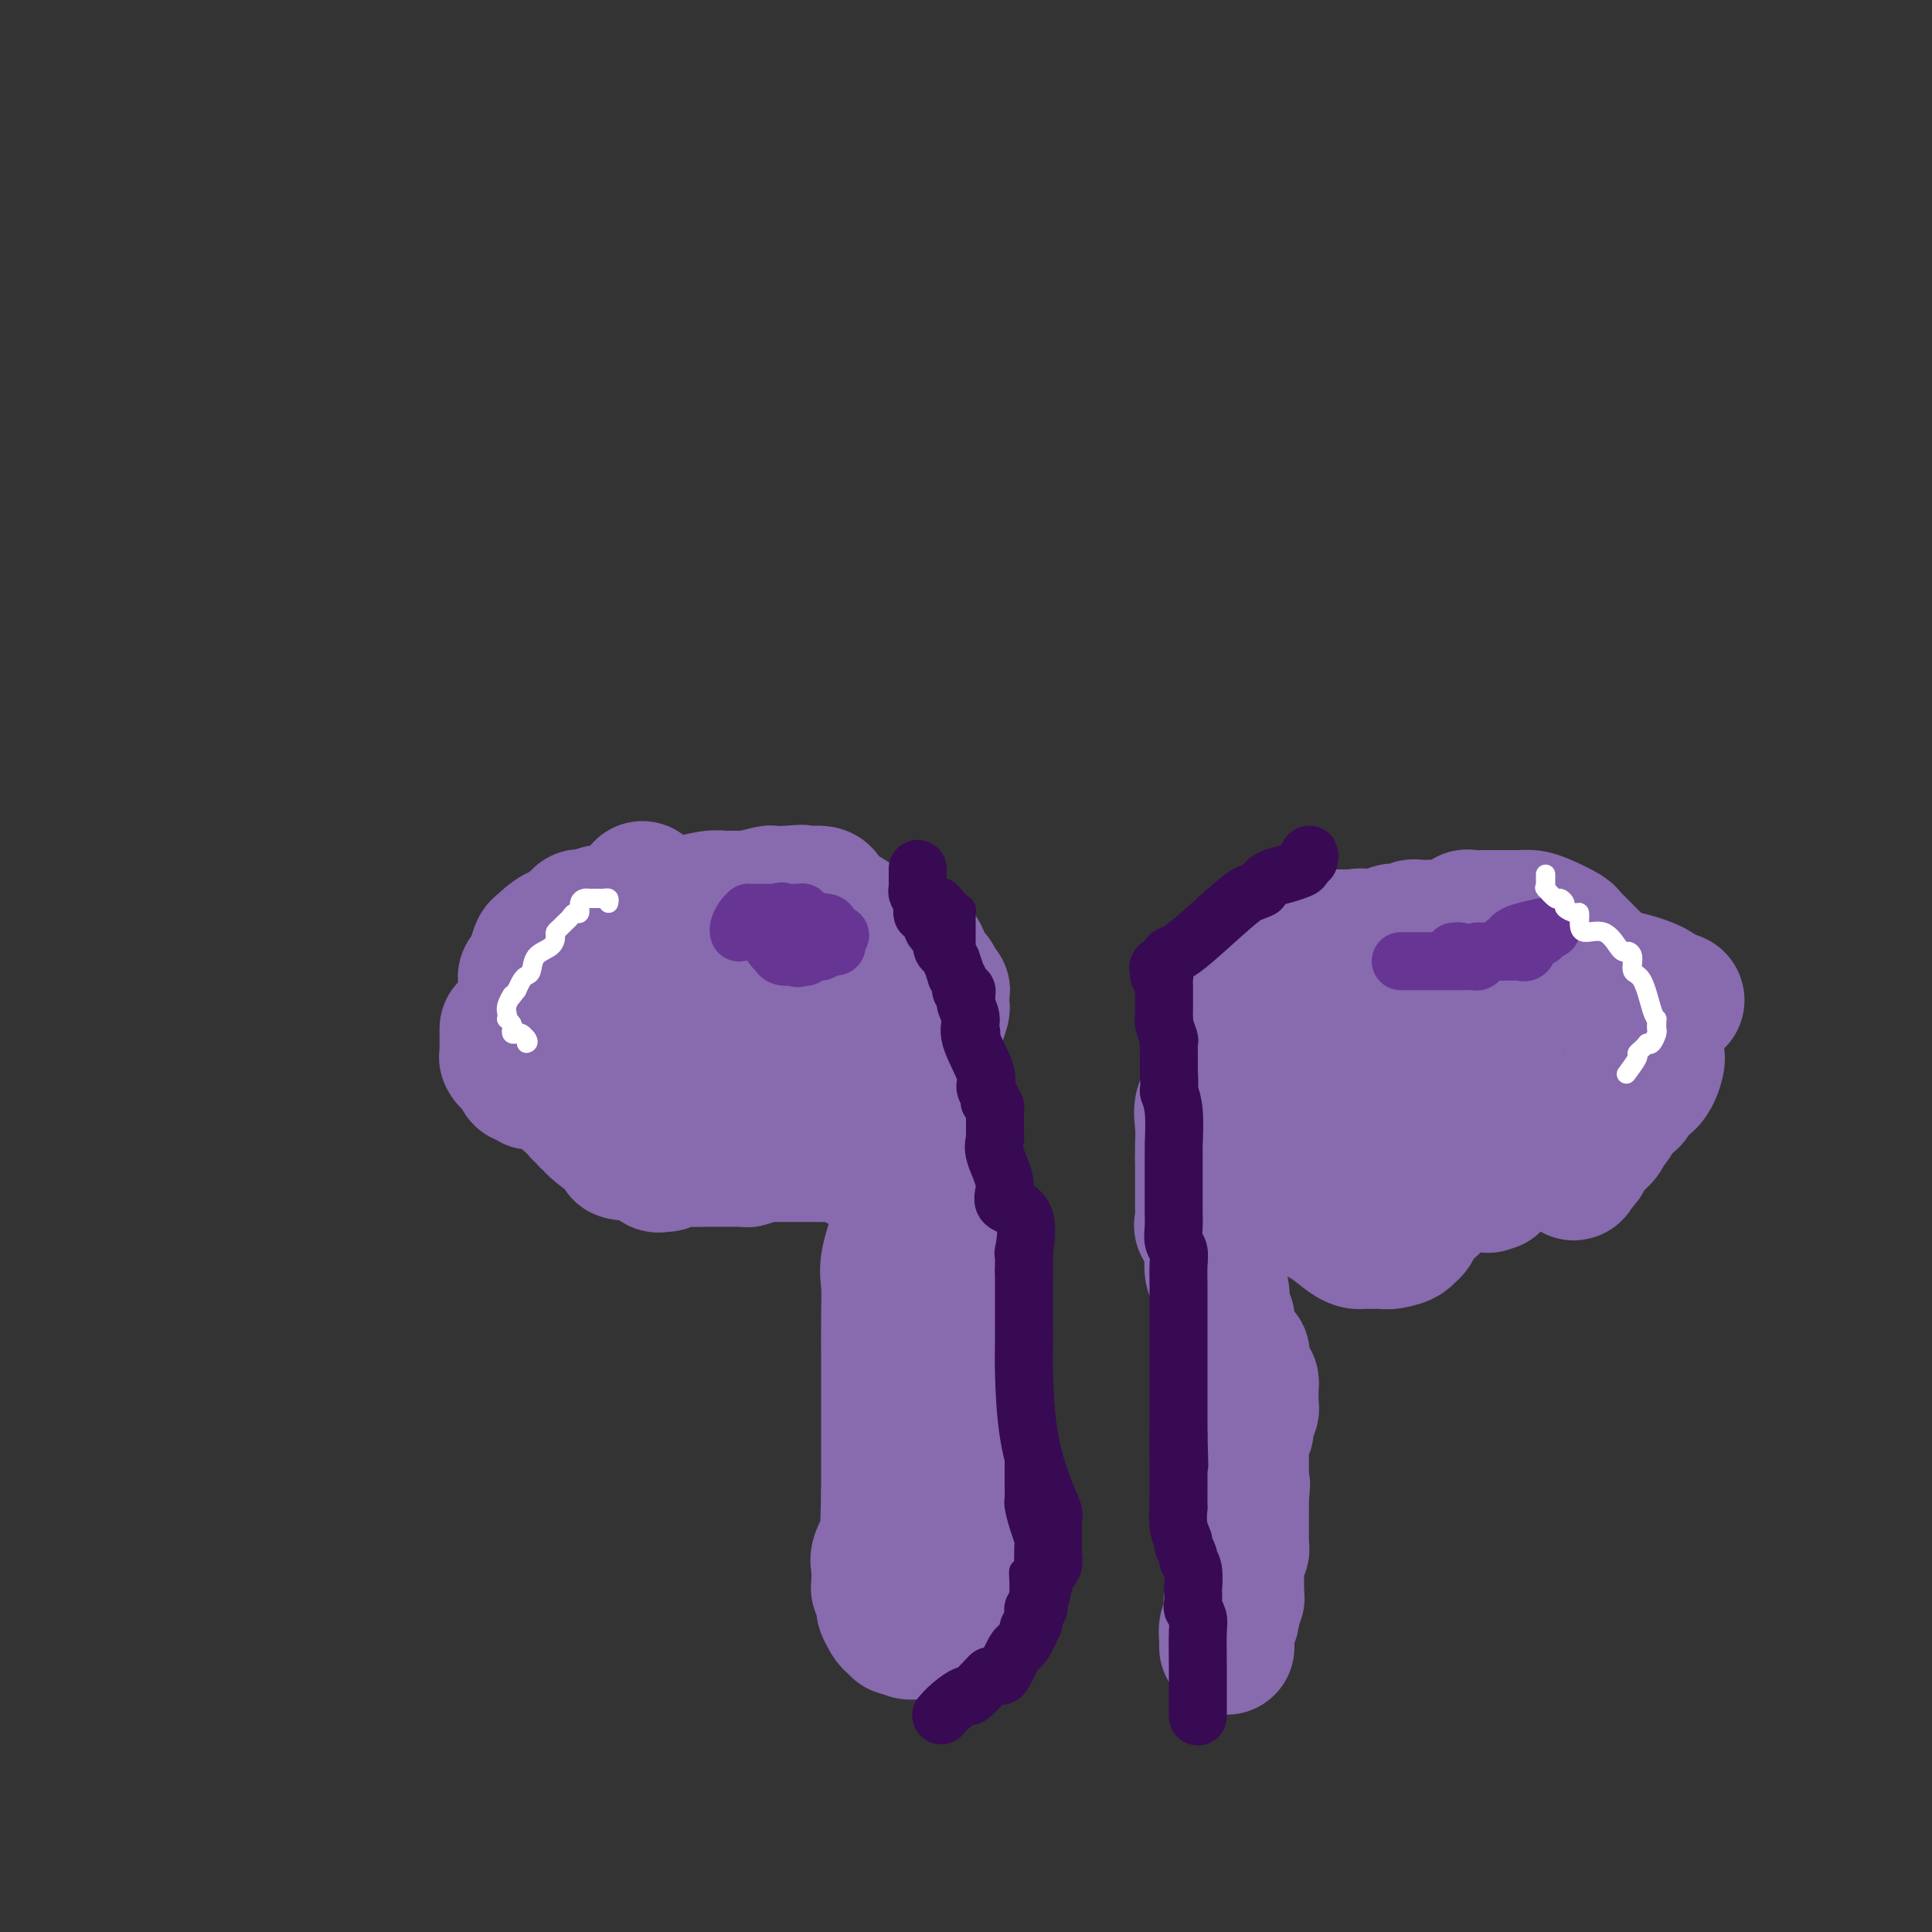 <svg viewBox='0 0 400 400' version='1.1' xmlns='http://www.w3.org/2000/svg' xmlns:xlink='http://www.w3.org/1999/xlink'><rect x="0" y="0" width="400" height="400" fill="#333333" stroke="none"/><g fill='none' stroke='#886AAE' stroke-width='28' stroke-linecap='round' stroke-linejoin='round'><path d='M109,209c-0.000,-0.341 -0.000,-0.682 0,-1c0.000,-0.318 0.001,-0.614 0,-1c-0.001,-0.386 -0.002,-0.863 0,-1c0.002,-0.137 0.008,0.065 0,0c-0.008,-0.065 -0.030,-0.399 0,-1c0.030,-0.601 0.113,-1.471 0,-2c-0.113,-0.529 -0.423,-0.719 0,-1c0.423,-0.281 1.577,-0.653 2,-1c0.423,-0.347 0.114,-0.670 0,-1c-0.114,-0.330 -0.033,-0.666 0,-1c0.033,-0.334 0.016,-0.667 0,-1'/><path d='M111,198c0.515,-2.127 0.801,-1.945 1,-2c0.199,-0.055 0.310,-0.348 1,-1c0.690,-0.652 1.960,-1.663 3,-2c1.040,-0.337 1.851,0.001 2,0c0.149,-0.001 -0.364,-0.340 0,-1c0.364,-0.660 1.603,-1.640 2,-2c0.397,-0.360 -0.049,-0.100 0,0c0.049,0.100 0.593,0.041 1,0c0.407,-0.041 0.676,-0.064 1,0c0.324,0.064 0.703,0.214 1,0c0.297,-0.214 0.513,-0.792 1,-1c0.487,-0.208 1.244,-0.045 2,0c0.756,0.045 1.511,-0.026 2,0c0.489,0.026 0.711,0.150 1,0c0.289,-0.150 0.644,-0.575 1,-1'/><path d='M130,188c1.675,-0.248 0.862,0.131 1,0c0.138,-0.131 1.226,-0.771 2,-1c0.774,-0.229 1.233,-0.047 2,0c0.767,0.047 1.842,-0.040 3,0c1.158,0.040 2.398,0.207 4,0c1.602,-0.207 3.565,-0.788 5,-1c1.435,-0.212 2.342,-0.056 3,0c0.658,0.056 1.066,0.011 1,0c-0.066,-0.011 -0.608,0.011 0,0c0.608,-0.011 2.366,-0.056 3,0c0.634,0.056 0.145,0.211 1,0c0.855,-0.211 3.054,-0.789 4,-1c0.946,-0.211 0.639,-0.057 1,0c0.361,0.057 1.389,0.016 2,0c0.611,-0.016 0.806,-0.008 1,0'/><path d='M163,185c5.278,-0.464 1.973,-0.124 1,0c-0.973,0.124 0.387,0.033 1,0c0.613,-0.033 0.478,-0.007 1,0c0.522,0.007 1.701,-0.006 2,0c0.299,0.006 -0.284,0.030 0,0c0.284,-0.030 1.433,-0.114 2,0c0.567,0.114 0.552,0.426 1,1c0.448,0.574 1.360,1.410 2,2c0.640,0.590 1.009,0.935 1,1c-0.009,0.065 -0.397,-0.150 0,0c0.397,0.150 1.580,0.666 2,1c0.420,0.334 0.077,0.485 1,1c0.923,0.515 3.112,1.395 5,2c1.888,0.605 3.476,0.937 4,1c0.524,0.063 -0.015,-0.142 0,0c0.015,0.142 0.583,0.632 1,1c0.417,0.368 0.684,0.613 1,1c0.316,0.387 0.680,0.915 1,1c0.320,0.085 0.597,-0.273 1,0c0.403,0.273 0.933,1.176 1,2c0.067,0.824 -0.328,1.568 0,2c0.328,0.432 1.379,0.552 2,1c0.621,0.448 0.810,1.224 1,2'/><path d='M194,204c1.464,1.705 1.125,0.966 1,1c-0.125,0.034 -0.036,0.840 0,1c0.036,0.160 0.020,-0.327 0,0c-0.020,0.327 -0.042,1.469 0,2c0.042,0.531 0.148,0.451 0,1c-0.148,0.549 -0.550,1.727 -1,3c-0.450,1.273 -0.946,2.642 -1,3c-0.054,0.358 0.336,-0.296 0,0c-0.336,0.296 -1.398,1.541 -2,2c-0.602,0.459 -0.743,0.131 -1,0c-0.257,-0.131 -0.628,-0.066 -1,0'/><path d='M189,217c-1.005,0.309 -1.517,0.083 -2,0c-0.483,-0.083 -0.937,-0.022 -1,0c-0.063,0.022 0.264,0.006 0,0c-0.264,-0.006 -1.121,-0.002 -2,0c-0.879,0.002 -1.780,0.000 -2,0c-0.220,-0.000 0.241,0.000 0,0c-0.241,-0.000 -1.185,-0.002 -2,0c-0.815,0.002 -1.502,0.007 -2,0c-0.498,-0.007 -0.808,-0.027 -1,0c-0.192,0.027 -0.267,0.100 -1,0c-0.733,-0.100 -2.124,-0.374 -3,0c-0.876,0.374 -1.239,1.396 -2,2c-0.761,0.604 -1.921,0.792 -3,1c-1.079,0.208 -2.075,0.437 -3,1c-0.925,0.563 -1.777,1.460 -3,2c-1.223,0.540 -2.818,0.723 -4,1c-1.182,0.277 -1.952,0.649 -3,1c-1.048,0.351 -2.375,0.683 -3,1c-0.625,0.317 -0.549,0.621 -1,1c-0.451,0.379 -1.429,0.833 -2,1c-0.571,0.167 -0.735,0.048 -1,0c-0.265,-0.048 -0.633,-0.024 -1,0'/><path d='M147,228c-4.385,1.678 -2.349,0.373 -2,0c0.349,-0.373 -0.990,0.187 -3,0c-2.010,-0.187 -4.693,-1.120 -7,-2c-2.307,-0.880 -4.240,-1.706 -6,-3c-1.760,-1.294 -3.347,-3.055 -5,-4c-1.653,-0.945 -3.371,-1.076 -4,-1c-0.629,0.076 -0.169,0.357 0,0c0.169,-0.357 0.045,-1.353 0,-2c-0.045,-0.647 -0.012,-0.947 0,-1c0.012,-0.053 0.003,0.140 0,0c-0.003,-0.140 -0.001,-0.615 0,-1c0.001,-0.385 0.000,-0.681 0,-1c-0.000,-0.319 -0.000,-0.663 0,-1c0.000,-0.337 0.000,-0.669 0,-1'/><path d='M120,211c0.225,-1.318 0.788,-1.114 1,-1c0.212,0.114 0.073,0.136 1,0c0.927,-0.136 2.919,-0.430 4,-1c1.081,-0.570 1.251,-1.414 2,-2c0.749,-0.586 2.079,-0.912 3,-1c0.921,-0.088 1.434,0.064 2,0c0.566,-0.064 1.184,-0.342 2,-1c0.816,-0.658 1.830,-1.696 2,-2c0.170,-0.304 -0.504,0.126 0,0c0.504,-0.126 2.186,-0.807 3,-1c0.814,-0.193 0.761,0.103 1,0c0.239,-0.103 0.771,-0.606 1,-1c0.229,-0.394 0.155,-0.680 1,-1c0.845,-0.320 2.608,-0.674 4,-1c1.392,-0.326 2.414,-0.623 3,-1c0.586,-0.377 0.735,-0.833 1,-1c0.265,-0.167 0.647,-0.045 1,0c0.353,0.045 0.676,0.012 1,0c0.324,-0.012 0.650,-0.003 1,0c0.350,0.003 0.724,0.001 1,0c0.276,-0.001 0.454,-0.000 1,0c0.546,0.000 1.461,-0.000 2,0c0.539,0.000 0.702,0.002 1,0c0.298,-0.002 0.732,-0.006 1,0c0.268,0.006 0.371,0.022 1,0c0.629,-0.022 1.785,-0.083 3,0c1.215,0.083 2.490,0.309 4,1c1.510,0.691 3.255,1.845 5,3'/><path d='M173,201c3.196,0.801 1.185,0.803 1,1c-0.185,0.197 1.456,0.589 2,1c0.544,0.411 -0.007,0.840 0,1c0.007,0.160 0.573,0.051 1,0c0.427,-0.051 0.716,-0.043 1,0c0.284,0.043 0.564,0.119 1,0c0.436,-0.119 1.029,-0.435 2,0c0.971,0.435 2.319,1.622 3,2c0.681,0.378 0.694,-0.053 1,0c0.306,0.053 0.905,0.592 1,1c0.095,0.408 -0.315,0.687 0,1c0.315,0.313 1.354,0.661 2,1c0.646,0.339 0.899,0.668 1,1c0.101,0.332 0.051,0.666 0,1'/><path d='M189,211c2.410,1.795 0.436,1.283 0,1c-0.436,-0.283 0.668,-0.335 1,0c0.332,0.335 -0.107,1.058 0,2c0.107,0.942 0.761,2.101 1,3c0.239,0.899 0.064,1.536 0,2c-0.064,0.464 -0.016,0.755 0,1c0.016,0.245 0.001,0.443 0,1c-0.001,0.557 0.011,1.474 0,2c-0.011,0.526 -0.044,0.662 0,1c0.044,0.338 0.165,0.880 0,1c-0.165,0.120 -0.618,-0.180 -1,0c-0.382,0.180 -0.695,0.841 -1,2c-0.305,1.159 -0.604,2.818 -1,4c-0.396,1.182 -0.891,1.889 -1,2c-0.109,0.111 0.167,-0.374 0,0c-0.167,0.374 -0.777,1.605 -1,2c-0.223,0.395 -0.060,-0.048 0,0c0.060,0.048 0.017,0.585 0,1c-0.017,0.415 -0.009,0.707 0,1'/><path d='M186,237c-0.773,2.285 -0.207,0.996 0,1c0.207,0.004 0.055,1.300 0,2c-0.055,0.700 -0.015,0.805 0,1c0.015,0.195 0.003,0.479 0,1c-0.003,0.521 0.001,1.280 0,2c-0.001,0.720 -0.008,1.403 0,2c0.008,0.597 0.030,1.109 0,2c-0.030,0.891 -0.113,2.163 0,3c0.113,0.837 0.423,1.240 0,3c-0.423,1.760 -1.577,4.877 -2,7c-0.423,2.123 -0.113,3.252 0,5c0.113,1.748 0.030,4.115 0,7c-0.030,2.885 -0.008,6.290 0,8c0.008,1.710 0.002,1.727 0,2c-0.002,0.273 -0.001,0.803 0,2c0.001,1.197 0.000,3.061 0,4c-0.000,0.939 -0.000,0.952 0,1c0.000,0.048 0.000,0.131 0,1c-0.000,0.869 -0.000,2.522 0,3c0.000,0.478 0.000,-0.221 0,0c-0.000,0.221 -0.000,1.361 0,2c0.000,0.639 0.000,0.776 0,1c-0.000,0.224 -0.000,0.535 0,1c0.000,0.465 0.000,1.083 0,2c-0.000,0.917 -0.000,2.132 0,3c0.000,0.868 0.000,1.387 0,2c-0.000,0.613 -0.000,1.318 0,2c0.000,0.682 0.000,1.341 0,2'/><path d='M184,309c-0.312,12.012 -0.091,6.041 0,4c0.091,-2.041 0.053,-0.152 0,1c-0.053,1.152 -0.119,1.565 0,2c0.119,0.435 0.424,0.890 0,2c-0.424,1.110 -1.578,2.875 -2,4c-0.422,1.125 -0.113,1.610 0,2c0.113,0.390 0.031,0.683 0,1c-0.031,0.317 -0.009,0.656 0,1c0.009,0.344 0.006,0.691 0,1c-0.006,0.309 -0.017,0.578 0,1c0.017,0.422 0.060,0.995 0,1c-0.060,0.005 -0.224,-0.559 0,0c0.224,0.559 0.834,2.240 1,3c0.166,0.760 -0.113,0.600 0,1c0.113,0.400 0.618,1.361 1,2c0.382,0.639 0.641,0.956 1,1c0.359,0.044 0.818,-0.184 1,0c0.182,0.184 0.087,0.780 0,1c-0.087,0.220 -0.168,0.063 0,0c0.168,-0.063 0.584,-0.031 1,0'/><path d='M187,337c1.401,1.520 2.404,0.819 3,0c0.596,-0.819 0.787,-1.756 1,-2c0.213,-0.244 0.449,0.204 1,-1c0.551,-1.204 1.418,-4.060 2,-5c0.582,-0.940 0.878,0.036 1,0c0.122,-0.036 0.071,-1.084 0,-2c-0.071,-0.916 -0.163,-1.698 0,-2c0.163,-0.302 0.579,-0.122 1,0c0.421,0.122 0.845,0.188 1,0c0.155,-0.188 0.042,-0.629 0,-1c-0.042,-0.371 -0.011,-0.672 0,-1c0.011,-0.328 0.004,-0.682 0,-1c-0.004,-0.318 -0.005,-0.600 0,-1c0.005,-0.400 0.016,-0.919 0,-1c-0.016,-0.081 -0.061,0.277 0,0c0.061,-0.277 0.227,-1.187 0,-2c-0.227,-0.813 -0.845,-1.528 -1,-2c-0.155,-0.472 0.155,-0.700 0,-1c-0.155,-0.300 -0.774,-0.671 -1,-1c-0.226,-0.329 -0.061,-0.617 0,-1c0.061,-0.383 0.016,-0.862 0,-1c-0.016,-0.138 -0.004,0.065 0,0c0.004,-0.065 0.001,-0.399 0,-1c-0.001,-0.601 -0.000,-1.470 0,-2c0.000,-0.530 0.000,-0.719 0,-1c-0.000,-0.281 -0.000,-0.652 0,-1c0.000,-0.348 0.000,-0.674 0,-1'/><path d='M195,306c-0.309,-2.744 -0.083,-1.102 0,-1c0.083,0.102 0.022,-1.334 0,-2c-0.022,-0.666 -0.006,-0.562 0,-1c0.006,-0.438 0.002,-1.418 0,-2c-0.002,-0.582 -0.000,-0.767 0,-1c0.000,-0.233 0.000,-0.514 0,-1c-0.000,-0.486 -0.000,-1.178 0,-2c0.000,-0.822 0.000,-1.775 0,-2c-0.000,-0.225 -0.000,0.276 0,0c0.000,-0.276 0.000,-1.330 0,-2c-0.000,-0.670 -0.000,-0.957 0,-1c0.000,-0.043 0.000,0.158 0,-1c-0.000,-1.158 -0.001,-3.676 0,-5c0.001,-1.324 0.002,-1.454 0,-2c-0.002,-0.546 -0.008,-1.506 0,-2c0.008,-0.494 0.030,-0.521 0,-1c-0.030,-0.479 -0.113,-1.409 0,-2c0.113,-0.591 0.423,-0.841 0,-1c-0.423,-0.159 -1.577,-0.227 -2,-1c-0.423,-0.773 -0.114,-2.252 0,-3c0.114,-0.748 0.034,-0.764 0,-1c-0.034,-0.236 -0.023,-0.692 0,-1c0.023,-0.308 0.059,-0.469 0,-1c-0.059,-0.531 -0.212,-1.431 0,-2c0.212,-0.569 0.789,-0.807 1,-1c0.211,-0.193 0.057,-0.340 0,-1c-0.057,-0.660 -0.015,-1.831 0,-3c0.015,-1.169 0.004,-2.334 0,-3c-0.004,-0.666 -0.002,-0.833 0,-1'/><path d='M194,259c-0.155,-8.089 -0.041,-4.811 0,-4c0.041,0.811 0.011,-0.843 0,-2c-0.011,-1.157 -0.003,-1.815 0,-3c0.003,-1.185 0.001,-2.896 0,-4c-0.001,-1.104 0.000,-1.602 0,-2c-0.000,-0.398 -0.002,-0.695 0,-1c0.002,-0.305 0.008,-0.618 0,-1c-0.008,-0.382 -0.029,-0.835 0,-1c0.029,-0.165 0.107,-0.044 0,0c-0.107,0.044 -0.401,0.012 -1,0c-0.599,-0.012 -1.505,-0.003 -2,0c-0.495,0.003 -0.581,0.001 -1,0c-0.419,-0.001 -1.173,-0.000 -2,0c-0.827,0.000 -1.727,0.000 -2,0c-0.273,-0.000 0.082,-0.000 0,0c-0.082,0.000 -0.599,0.000 -1,0c-0.401,-0.000 -0.685,-0.000 -1,0c-0.315,0.000 -0.662,0.000 -1,0c-0.338,-0.000 -0.668,-0.000 -1,0c-0.332,0.000 -0.666,0.000 -1,0'/><path d='M181,241c-2.191,-0.306 -1.168,-0.072 -1,0c0.168,0.072 -0.520,-0.019 -1,0c-0.480,0.019 -0.754,0.149 -1,0c-0.246,-0.149 -0.465,-0.576 -1,-1c-0.535,-0.424 -1.387,-0.846 -2,-1c-0.613,-0.154 -0.989,-0.041 -2,0c-1.011,0.041 -2.659,0.011 -4,0c-1.341,-0.011 -2.376,-0.003 -3,0c-0.624,0.003 -0.838,-0.000 -2,0c-1.162,0.000 -3.271,0.004 -4,0c-0.729,-0.004 -0.078,-0.015 0,0c0.078,0.015 -0.416,0.057 -1,0c-0.584,-0.057 -1.256,-0.211 -2,0c-0.744,0.211 -1.559,0.789 -2,1c-0.441,0.211 -0.508,0.057 -1,0c-0.492,-0.057 -1.410,-0.015 -2,0c-0.590,0.015 -0.851,0.004 -1,0c-0.149,-0.004 -0.185,-0.002 -1,0c-0.815,0.002 -2.407,0.005 -3,0c-0.593,-0.005 -0.186,-0.016 -1,0c-0.814,0.016 -2.848,0.059 -4,0c-1.152,-0.059 -1.422,-0.219 -2,0c-0.578,0.219 -1.464,0.819 -2,1c-0.536,0.181 -0.721,-0.056 -1,0c-0.279,0.056 -0.652,0.407 -1,0c-0.348,-0.407 -0.671,-1.571 -1,-2c-0.329,-0.429 -0.666,-0.123 -1,0c-0.334,0.123 -0.667,0.061 -1,0'/><path d='M133,239c-7.778,-0.478 -3.223,-0.674 -2,-1c1.223,-0.326 -0.888,-0.781 -2,-1c-1.112,-0.219 -1.226,-0.201 -1,0c0.226,0.201 0.794,0.586 0,0c-0.794,-0.586 -2.948,-2.142 -4,-3c-1.052,-0.858 -1.003,-1.017 -1,-1c0.003,0.017 -0.042,0.212 0,0c0.042,-0.212 0.170,-0.830 0,-1c-0.170,-0.170 -0.637,0.108 -1,0c-0.363,-0.108 -0.621,-0.601 -1,-1c-0.379,-0.399 -0.879,-0.702 -1,-1c-0.121,-0.298 0.136,-0.590 0,-1c-0.136,-0.410 -0.667,-0.937 -1,-1c-0.333,-0.063 -0.470,0.337 -1,0c-0.530,-0.337 -1.455,-1.411 -2,-2c-0.545,-0.589 -0.710,-0.693 -1,-1c-0.290,-0.307 -0.704,-0.818 -1,-1c-0.296,-0.182 -0.474,-0.035 -1,0c-0.526,0.035 -1.398,-0.042 -2,0c-0.602,0.042 -0.932,0.205 -1,0c-0.068,-0.205 0.125,-0.776 0,-1c-0.125,-0.224 -0.570,-0.101 -1,0c-0.430,0.101 -0.847,0.181 -1,0c-0.153,-0.181 -0.044,-0.623 0,-1c0.044,-0.377 0.022,-0.688 0,-1'/><path d='M108,221c-4.316,-2.951 -2.607,-1.329 -2,-1c0.607,0.329 0.110,-0.637 0,-1c-0.110,-0.363 0.167,-0.125 0,0c-0.167,0.125 -0.777,0.136 -1,0c-0.223,-0.136 -0.060,-0.418 0,-1c0.060,-0.582 0.016,-1.462 0,-2c-0.016,-0.538 -0.004,-0.732 0,-1c0.004,-0.268 0.001,-0.611 0,-1c-0.001,-0.389 -0.000,-0.826 0,-1c0.000,-0.174 0.000,-0.087 0,0'/><path d='M133,184c0.000,0.095 0.000,0.190 0,1c0.000,0.810 0.000,2.333 0,5c0.000,2.667 0.000,6.476 0,8c0.000,1.524 0.000,0.762 0,0'/></g>
<g fill='none' stroke='#673594' stroke-width='12' stroke-linecap='round' stroke-linejoin='round'><path d='M153,193c0.022,0.061 0.044,0.121 0,0c-0.044,-0.121 -0.152,-0.425 0,-1c0.152,-0.575 0.566,-1.422 1,-2c0.434,-0.578 0.890,-0.887 1,-1c0.110,-0.113 -0.125,-0.030 0,0c0.125,0.030 0.611,0.008 1,0c0.389,-0.008 0.682,-0.002 1,0c0.318,0.002 0.663,0.001 1,0c0.337,-0.001 0.668,-0.000 1,0c0.332,0.000 0.666,0.000 1,0c0.334,-0.000 0.667,-0.000 1,0'/><path d='M161,189c1.355,-0.619 0.741,-0.167 1,0c0.259,0.167 1.389,0.049 2,0c0.611,-0.049 0.702,-0.028 1,0c0.298,0.028 0.802,0.064 1,0c0.198,-0.064 0.089,-0.227 0,0c-0.089,0.227 -0.157,0.845 0,1c0.157,0.155 0.538,-0.152 1,0c0.462,0.152 1.003,0.762 1,1c-0.003,0.238 -0.551,0.102 0,0c0.551,-0.102 2.199,-0.172 3,0c0.801,0.172 0.754,0.585 1,1c0.246,0.415 0.785,0.833 1,1c0.215,0.167 0.108,0.084 0,0'/><path d='M173,193c1.865,0.802 0.526,0.807 0,1c-0.526,0.193 -0.239,0.572 0,1c0.239,0.428 0.429,0.903 0,1c-0.429,0.097 -1.477,-0.184 -2,0c-0.523,0.184 -0.522,0.833 -1,1c-0.478,0.167 -1.436,-0.147 -2,0c-0.564,0.147 -0.732,0.756 -1,1c-0.268,0.244 -0.634,0.122 -1,0'/><path d='M166,198c-1.241,0.772 -0.844,0.203 -1,0c-0.156,-0.203 -0.864,-0.039 -1,0c-0.136,0.039 0.300,-0.045 0,0c-0.300,0.045 -1.334,0.221 -2,0c-0.666,-0.221 -0.962,-0.837 -1,-1c-0.038,-0.163 0.182,0.128 0,0c-0.182,-0.128 -0.767,-0.675 -1,-1c-0.233,-0.325 -0.114,-0.427 0,-1c0.114,-0.573 0.223,-1.616 0,-2c-0.223,-0.384 -0.778,-0.110 -1,0c-0.222,0.110 -0.111,0.055 0,0'/></g>
<g fill='none' stroke='#886AAE' stroke-width='28' stroke-linecap='round' stroke-linejoin='round'><path d='M254,341c-0.008,-0.356 -0.016,-0.711 0,-1c0.016,-0.289 0.057,-0.511 0,-1c-0.057,-0.489 -0.211,-1.244 0,-2c0.211,-0.756 0.788,-1.513 1,-2c0.212,-0.487 0.061,-0.704 0,-1c-0.061,-0.296 -0.030,-0.670 0,-1c0.030,-0.330 0.061,-0.614 0,-1c-0.061,-0.386 -0.212,-0.873 0,-1c0.212,-0.127 0.789,0.108 1,0c0.211,-0.108 0.057,-0.557 0,-1c-0.057,-0.443 -0.015,-0.878 0,-1c0.015,-0.122 0.004,0.069 0,0c-0.004,-0.069 -0.001,-0.400 0,-1c0.001,-0.600 -0.001,-1.470 0,-2c0.001,-0.530 0.004,-0.719 0,-1c-0.004,-0.281 -0.015,-0.653 0,-1c0.015,-0.347 0.057,-0.671 0,-1c-0.057,-0.329 -0.211,-0.665 0,-1c0.211,-0.335 0.789,-0.669 1,-1c0.211,-0.331 0.057,-0.659 0,-1c-0.057,-0.341 -0.015,-0.694 0,-1c0.015,-0.306 0.004,-0.564 0,-1c-0.004,-0.436 -0.001,-1.051 0,-2c0.001,-0.949 0.000,-2.234 0,-3c-0.000,-0.766 -0.000,-1.014 0,-1c0.000,0.014 0.000,0.290 0,0c-0.000,-0.290 -0.000,-1.145 0,-2'/><path d='M257,310c0.464,-4.893 0.124,-1.625 0,-1c-0.124,0.625 -0.033,-1.394 0,-2c0.033,-0.606 0.009,0.202 0,0c-0.009,-0.202 -0.002,-1.415 0,-2c0.002,-0.585 0.001,-0.543 0,-1c-0.001,-0.457 0.000,-1.414 0,-2c-0.000,-0.586 -0.001,-0.801 0,-1c0.001,-0.199 0.004,-0.381 0,-1c-0.004,-0.619 -0.016,-1.674 0,-2c0.016,-0.326 0.061,0.078 0,0c-0.061,-0.078 -0.226,-0.637 0,-1c0.226,-0.363 0.845,-0.531 1,-1c0.155,-0.469 -0.155,-1.239 0,-2c0.155,-0.761 0.774,-1.513 1,-2c0.226,-0.487 0.060,-0.708 0,-1c-0.060,-0.292 -0.015,-0.656 0,-1c0.015,-0.344 0.001,-0.669 0,-1c-0.001,-0.331 0.011,-0.669 0,-1c-0.011,-0.331 -0.044,-0.656 0,-1c0.044,-0.344 0.166,-0.708 0,-1c-0.166,-0.292 -0.619,-0.512 -1,-1c-0.381,-0.488 -0.691,-1.244 -1,-2'/><path d='M257,283c0.105,-4.400 0.368,-1.900 0,-2c-0.368,-0.100 -1.365,-2.800 -2,-4c-0.635,-1.200 -0.906,-0.900 -1,-1c-0.094,-0.100 -0.011,-0.599 0,-1c0.011,-0.401 -0.050,-0.702 0,-1c0.050,-0.298 0.210,-0.591 0,-1c-0.210,-0.409 -0.791,-0.934 -1,-1c-0.209,-0.066 -0.046,0.326 0,0c0.046,-0.326 -0.026,-1.371 0,-2c0.026,-0.629 0.151,-0.844 0,-2c-0.151,-1.156 -0.577,-3.254 -1,-4c-0.423,-0.746 -0.843,-0.139 -1,-1c-0.157,-0.861 -0.050,-3.191 0,-4c0.050,-0.809 0.041,-0.099 0,0c-0.041,0.099 -0.116,-0.414 0,-1c0.116,-0.586 0.423,-1.245 0,-2c-0.423,-0.755 -1.578,-1.607 -2,-2c-0.422,-0.393 -0.113,-0.328 0,-1c0.113,-0.672 0.030,-2.081 0,-3c-0.030,-0.919 -0.008,-1.349 0,-2c0.008,-0.651 0.002,-1.522 0,-2c-0.002,-0.478 -0.001,-0.561 0,-1c0.001,-0.439 0.000,-1.234 0,-2c-0.000,-0.766 -0.000,-1.505 0,-2c0.000,-0.495 0.000,-0.748 0,-1'/><path d='M249,240c-0.009,-2.658 -0.030,-2.302 0,-3c0.030,-0.698 0.111,-2.449 0,-4c-0.111,-1.551 -0.415,-2.901 0,-4c0.415,-1.099 1.547,-1.947 2,-3c0.453,-1.053 0.225,-2.310 0,-3c-0.225,-0.690 -0.448,-0.812 0,-2c0.448,-1.188 1.567,-3.441 2,-5c0.433,-1.559 0.179,-2.423 0,-3c-0.179,-0.577 -0.284,-0.865 0,-2c0.284,-1.135 0.957,-3.115 1,-4c0.043,-0.885 -0.545,-0.675 0,-1c0.545,-0.325 2.221,-1.186 3,-2c0.779,-0.814 0.660,-1.581 1,-2c0.340,-0.419 1.137,-0.490 2,-1c0.863,-0.510 1.790,-1.460 2,-2c0.210,-0.540 -0.298,-0.669 0,-1c0.298,-0.331 1.403,-0.862 2,-1c0.597,-0.138 0.686,0.118 1,0c0.314,-0.118 0.854,-0.609 1,-1c0.146,-0.391 -0.101,-0.683 0,-1c0.101,-0.317 0.551,-0.658 1,-1'/><path d='M267,194c2.085,-2.011 0.797,-0.539 1,0c0.203,0.539 1.896,0.144 3,0c1.104,-0.144 1.618,-0.039 2,0c0.382,0.039 0.631,0.010 1,0c0.369,-0.010 0.858,-0.003 1,0c0.142,0.003 -0.064,0.001 0,0c0.064,-0.001 0.398,0.000 1,0c0.602,-0.000 1.471,-0.002 2,0c0.529,0.002 0.719,0.008 1,0c0.281,-0.008 0.654,-0.030 1,0c0.346,0.030 0.666,0.113 1,0c0.334,-0.113 0.681,-0.423 1,0c0.319,0.423 0.610,1.578 1,2c0.390,0.422 0.878,0.112 1,0c0.122,-0.112 -0.121,-0.026 0,0c0.121,0.026 0.606,-0.007 1,0c0.394,0.007 0.698,0.054 1,0c0.302,-0.054 0.602,-0.211 1,0c0.398,0.211 0.894,0.789 1,1c0.106,0.211 -0.178,0.057 0,0c0.178,-0.057 0.817,-0.015 1,0c0.183,0.015 -0.091,0.004 0,0c0.091,-0.004 0.545,-0.002 1,0'/><path d='M290,197c3.670,0.631 1.347,0.709 1,1c-0.347,0.291 1.284,0.796 2,1c0.716,0.204 0.517,0.107 1,0c0.483,-0.107 1.648,-0.225 2,0c0.352,0.225 -0.109,0.792 0,1c0.109,0.208 0.789,0.056 1,0c0.211,-0.056 -0.045,-0.015 0,0c0.045,0.015 0.392,0.004 1,0c0.608,-0.004 1.478,-0.002 2,0c0.522,0.002 0.697,0.003 1,0c0.303,-0.003 0.733,-0.009 1,0c0.267,0.009 0.370,0.034 1,0c0.630,-0.034 1.788,-0.125 6,0c4.212,0.125 11.480,0.466 17,1c5.520,0.534 9.294,1.259 12,2c2.706,0.741 4.345,1.497 5,2c0.655,0.503 0.328,0.751 0,1'/><path d='M343,206c8.199,1.603 2.197,1.111 0,1c-2.197,-0.111 -0.589,0.160 0,1c0.589,0.840 0.158,2.250 0,3c-0.158,0.750 -0.042,0.839 0,1c0.042,0.161 0.011,0.393 0,1c-0.011,0.607 -0.002,1.588 0,2c0.002,0.412 -0.004,0.254 0,1c0.004,0.746 0.018,2.394 0,3c-0.018,0.606 -0.067,0.169 0,0c0.067,-0.169 0.249,-0.069 0,1c-0.249,1.069 -0.930,3.107 -2,4c-1.070,0.893 -2.528,0.640 -3,1c-0.472,0.360 0.041,1.335 0,2c-0.041,0.665 -0.638,1.022 -1,1c-0.362,-0.022 -0.490,-0.423 -1,0c-0.510,0.423 -1.404,1.672 -2,2c-0.596,0.328 -0.895,-0.263 -1,0c-0.105,0.263 -0.017,1.381 -1,2c-0.983,0.619 -3.036,0.739 -4,1c-0.964,0.261 -0.839,0.662 -1,1c-0.161,0.338 -0.609,0.611 -1,1c-0.391,0.389 -0.725,0.893 -1,1c-0.275,0.107 -0.493,-0.183 -1,0c-0.507,0.183 -1.304,0.839 -2,1c-0.696,0.161 -1.290,-0.173 -2,0c-0.710,0.173 -1.537,0.854 -2,1c-0.463,0.146 -0.561,-0.244 -1,0c-0.439,0.244 -1.220,1.122 -2,2'/><path d='M315,240c-4.379,2.477 -2.326,0.668 -2,0c0.326,-0.668 -1.074,-0.195 -2,0c-0.926,0.195 -1.378,0.111 -2,0c-0.622,-0.111 -1.413,-0.250 -2,0c-0.587,0.250 -0.970,0.890 -2,1c-1.030,0.110 -2.706,-0.310 -5,0c-2.294,0.310 -5.205,1.351 -8,2c-2.795,0.649 -5.475,0.906 -9,1c-3.525,0.094 -7.896,0.025 -11,0c-3.104,-0.025 -4.940,-0.006 -6,0c-1.060,0.006 -1.342,-0.001 -2,0c-0.658,0.001 -1.690,0.011 -2,0c-0.310,-0.011 0.102,-0.044 0,0c-0.102,0.044 -0.720,0.166 -1,0c-0.280,-0.166 -0.223,-0.619 0,-1c0.223,-0.381 0.611,-0.691 1,-1'/><path d='M262,242c-3.157,-0.210 -0.549,0.266 1,1c1.549,0.734 2.040,1.728 3,3c0.960,1.272 2.388,2.824 4,4c1.612,1.176 3.407,1.975 5,3c1.593,1.025 2.986,2.275 4,3c1.014,0.725 1.651,0.926 2,1c0.349,0.074 0.409,0.020 1,0c0.591,-0.020 1.711,-0.008 2,0c0.289,0.008 -0.253,0.012 0,0c0.253,-0.012 1.300,-0.040 2,0c0.700,0.040 1.054,0.149 2,0c0.946,-0.149 2.485,-0.555 3,-1c0.515,-0.445 0.005,-0.930 0,-1c-0.005,-0.070 0.496,0.275 1,0c0.504,-0.275 1.011,-1.169 1,-2c-0.011,-0.831 -0.539,-1.599 0,-2c0.539,-0.401 2.147,-0.435 3,-1c0.853,-0.565 0.952,-1.661 1,-2c0.048,-0.339 0.045,0.078 0,0c-0.045,-0.078 -0.131,-0.651 1,-2c1.131,-1.349 3.478,-3.475 5,-5c1.522,-1.525 2.217,-2.449 3,-3c0.783,-0.551 1.652,-0.729 2,-1c0.348,-0.271 0.174,-0.636 0,-1'/><path d='M308,236c2.796,-3.505 1.285,-2.267 1,-2c-0.285,0.267 0.656,-0.438 1,-1c0.344,-0.562 0.092,-0.980 0,-2c-0.092,-1.020 -0.025,-2.640 0,-4c0.025,-1.360 0.007,-2.459 0,-3c-0.007,-0.541 -0.002,-0.523 0,-1c0.002,-0.477 0.001,-1.450 0,-2c-0.001,-0.550 -0.000,-0.676 0,-1c0.000,-0.324 0.001,-0.847 0,-1c-0.001,-0.153 -0.004,0.065 0,0c0.004,-0.065 0.013,-0.413 0,-1c-0.013,-0.587 -0.050,-1.414 0,-2c0.050,-0.586 0.186,-0.930 0,-1c-0.186,-0.070 -0.694,0.136 -1,0c-0.306,-0.136 -0.409,-0.614 -1,-1c-0.591,-0.386 -1.668,-0.682 -2,-1c-0.332,-0.318 0.081,-0.659 0,-1c-0.081,-0.341 -0.657,-0.684 -1,-1c-0.343,-0.316 -0.452,-0.607 -1,-1c-0.548,-0.393 -1.536,-0.890 -2,-1c-0.464,-0.110 -0.405,0.167 -1,0c-0.595,-0.167 -1.844,-0.777 -3,-1c-1.156,-0.223 -2.218,-0.060 -4,0c-1.782,0.060 -4.285,0.016 -6,0c-1.715,-0.016 -2.644,-0.004 -4,0c-1.356,0.004 -3.140,0.001 -4,0c-0.860,-0.001 -0.798,-0.000 -1,0c-0.202,0.000 -0.670,0.000 -1,0c-0.330,-0.000 -0.523,-0.000 -1,0c-0.477,0.000 -1.239,0.000 -2,0'/><path d='M275,208c-3.570,-0.080 -0.995,-0.279 0,0c0.995,0.279 0.410,1.035 0,2c-0.410,0.965 -0.646,2.138 -1,3c-0.354,0.862 -0.827,1.415 -1,2c-0.173,0.585 -0.046,1.204 0,2c0.046,0.796 0.009,1.770 0,2c-0.009,0.230 0.008,-0.284 0,0c-0.008,0.284 -0.041,1.367 0,2c0.041,0.633 0.154,0.817 0,1c-0.154,0.183 -0.577,0.364 -1,0c-0.423,-0.364 -0.845,-1.273 -1,-2c-0.155,-0.727 -0.041,-1.273 0,-2c0.041,-0.727 0.011,-1.637 0,-2c-0.011,-0.363 -0.003,-0.181 0,-1c0.003,-0.819 0.001,-2.639 0,-4c-0.001,-1.361 -0.000,-2.262 0,-3c0.000,-0.738 0.000,-1.311 0,-2c-0.000,-0.689 -0.000,-1.493 0,-2c0.000,-0.507 0.000,-0.716 0,-1c-0.000,-0.284 -0.000,-0.642 0,-1'/><path d='M271,202c-0.442,-3.112 -0.546,-1.393 0,-1c0.546,0.393 1.743,-0.539 2,-1c0.257,-0.461 -0.425,-0.449 0,-1c0.425,-0.551 1.957,-1.663 3,-2c1.043,-0.337 1.596,0.102 2,0c0.404,-0.102 0.657,-0.745 1,-1c0.343,-0.255 0.774,-0.121 1,0c0.226,0.121 0.246,0.231 0,0c-0.246,-0.231 -0.757,-0.801 0,-1c0.757,-0.199 2.783,-0.025 4,0c1.217,0.025 1.625,-0.097 2,0c0.375,0.097 0.718,0.415 1,0c0.282,-0.415 0.502,-1.561 1,-2c0.498,-0.439 1.273,-0.170 2,0c0.727,0.170 1.406,0.242 2,0c0.594,-0.242 1.105,-0.797 1,-1c-0.105,-0.203 -0.825,-0.054 0,0c0.825,0.054 3.194,0.015 4,0c0.806,-0.015 0.050,-0.004 0,0c-0.050,0.004 0.605,0.001 1,0c0.395,-0.001 0.529,-0.000 1,0c0.471,0.000 1.277,0.000 2,0c0.723,-0.000 1.361,-0.000 2,0'/><path d='M303,192c3.909,-1.072 1.681,-1.751 1,-2c-0.681,-0.249 0.185,-0.067 1,0c0.815,0.067 1.580,0.018 2,0c0.420,-0.018 0.494,-0.005 1,0c0.506,0.005 1.445,0.001 2,0c0.555,-0.001 0.725,-0.000 1,0c0.275,0.000 0.654,-0.000 1,0c0.346,0.000 0.661,0.002 1,0c0.339,-0.002 0.704,-0.008 1,0c0.296,0.008 0.524,0.030 1,0c0.476,-0.030 1.201,-0.111 2,0c0.799,0.111 1.672,0.416 3,1c1.328,0.584 3.111,1.447 4,2c0.889,0.553 0.885,0.795 1,1c0.115,0.205 0.349,0.373 1,1c0.651,0.627 1.719,1.714 2,2c0.281,0.286 -0.224,-0.227 0,0c0.224,0.227 1.178,1.196 2,2c0.822,0.804 1.513,1.445 2,2c0.487,0.555 0.770,1.025 1,1c0.230,-0.025 0.408,-0.545 1,0c0.592,0.545 1.598,2.156 2,3c0.402,0.844 0.201,0.922 0,1'/><path d='M336,206c2.472,2.437 0.651,1.028 0,1c-0.651,-0.028 -0.132,1.323 0,2c0.132,0.677 -0.122,0.678 0,1c0.122,0.322 0.621,0.965 1,2c0.379,1.035 0.637,2.462 1,3c0.363,0.538 0.829,0.185 1,0c0.171,-0.185 0.047,-0.203 0,0c-0.047,0.203 -0.016,0.627 0,1c0.016,0.373 0.018,0.694 0,1c-0.018,0.306 -0.057,0.597 0,1c0.057,0.403 0.208,0.919 0,1c-0.208,0.081 -0.776,-0.273 -1,0c-0.224,0.273 -0.104,1.172 0,2c0.104,0.828 0.192,1.584 0,2c-0.192,0.416 -0.662,0.492 -1,1c-0.338,0.508 -0.542,1.449 -1,3c-0.458,1.551 -1.169,3.711 -2,5c-0.831,1.289 -1.782,1.707 -2,2c-0.218,0.293 0.296,0.460 0,1c-0.296,0.540 -1.403,1.454 -2,2c-0.597,0.546 -0.686,0.724 -1,1c-0.314,0.276 -0.854,0.651 -1,1c-0.146,0.349 0.101,0.671 0,1c-0.101,0.329 -0.551,0.664 -1,1'/><path d='M327,241c-1.960,3.558 -0.859,0.953 -1,0c-0.141,-0.953 -1.522,-0.255 -2,0c-0.478,0.255 -0.051,0.068 0,0c0.051,-0.068 -0.274,-0.018 -1,0c-0.726,0.018 -1.853,0.004 -3,0c-1.147,-0.004 -2.313,0.000 -3,0c-0.687,-0.000 -0.894,-0.006 -2,0c-1.106,0.006 -3.111,0.022 -4,0c-0.889,-0.022 -0.662,-0.083 -1,0c-0.338,0.083 -1.243,0.309 -2,0c-0.757,-0.309 -1.368,-1.154 -2,-2c-0.632,-0.846 -1.286,-1.694 -2,-2c-0.714,-0.306 -1.488,-0.070 -2,0c-0.512,0.070 -0.762,-0.028 -1,0c-0.238,0.028 -0.465,0.180 -1,0c-0.535,-0.180 -1.380,-0.692 -2,-1c-0.620,-0.308 -1.016,-0.411 -2,-1c-0.984,-0.589 -2.556,-1.665 -3,-2c-0.444,-0.335 0.242,0.072 0,0c-0.242,-0.072 -1.410,-0.623 -2,-1c-0.590,-0.377 -0.603,-0.581 -1,-1c-0.397,-0.419 -1.178,-1.054 -2,-2c-0.822,-0.946 -1.684,-2.202 -2,-3c-0.316,-0.798 -0.085,-1.138 0,-2c0.085,-0.862 0.024,-2.246 0,-3c-0.024,-0.754 -0.012,-0.877 0,-1'/><path d='M286,220c-0.536,-1.503 -0.876,-0.761 -1,0c-0.124,0.761 -0.032,1.542 0,2c0.032,0.458 0.005,0.592 0,1c-0.005,0.408 0.014,1.090 0,2c-0.014,0.910 -0.061,2.048 0,3c0.061,0.952 0.230,1.719 1,2c0.770,0.281 2.143,0.076 3,0c0.857,-0.076 1.200,-0.022 2,0c0.800,0.022 2.057,0.011 3,0c0.943,-0.011 1.572,-0.024 2,0c0.428,0.024 0.654,0.083 1,0c0.346,-0.083 0.813,-0.310 1,0c0.187,0.310 0.093,1.155 0,2'/><path d='M298,232c2.043,0.830 0.652,0.905 0,1c-0.652,0.095 -0.563,0.210 0,1c0.563,0.790 1.600,2.254 2,3c0.400,0.746 0.164,0.774 0,1c-0.164,0.226 -0.255,0.649 0,1c0.255,0.351 0.856,0.629 1,1c0.144,0.371 -0.168,0.836 0,1c0.168,0.164 0.818,0.028 1,0c0.182,-0.028 -0.103,0.050 0,0c0.103,-0.050 0.595,-0.230 1,0c0.405,0.230 0.725,0.870 1,1c0.275,0.130 0.507,-0.248 1,0c0.493,0.248 1.246,1.124 2,2'/><path d='M307,244c1.560,2.083 0.958,1.292 1,1c0.042,-0.292 0.726,-0.083 1,0c0.274,0.083 0.137,0.042 0,0'/></g>
<g fill='none' stroke='#673594' stroke-width='12' stroke-linecap='round' stroke-linejoin='round'><path d='M290,199c0.344,-0.000 0.687,-0.000 1,0c0.313,0.000 0.595,0.000 1,0c0.405,-0.000 0.934,-0.000 1,0c0.066,0.000 -0.330,0.000 0,0c0.330,-0.000 1.387,-0.000 2,0c0.613,0.000 0.783,0.000 1,0c0.217,-0.000 0.482,-0.000 1,0c0.518,0.000 1.291,0.001 2,0c0.709,-0.001 1.355,-0.003 2,0c0.645,0.003 1.289,0.011 2,0c0.711,-0.011 1.491,-0.041 2,0c0.509,0.041 0.748,0.151 1,0c0.252,-0.151 0.515,-0.565 1,-1c0.485,-0.435 1.190,-0.890 2,-1c0.810,-0.110 1.723,0.125 2,0c0.277,-0.125 -0.084,-0.612 0,-1c0.084,-0.388 0.611,-0.679 1,-1c0.389,-0.321 0.640,-0.672 1,-1c0.360,-0.328 0.828,-0.634 2,-1c1.172,-0.366 3.046,-0.791 4,-1c0.954,-0.209 0.987,-0.203 1,0c0.013,0.203 0.007,0.601 0,1'/><path d='M320,193c2.214,-0.991 0.748,-0.468 0,0c-0.748,0.468 -0.778,0.882 -1,1c-0.222,0.118 -0.634,-0.059 -1,0c-0.366,0.059 -0.685,0.356 -1,1c-0.315,0.644 -0.627,1.637 -1,2c-0.373,0.363 -0.806,0.097 -1,0c-0.194,-0.097 -0.147,-0.026 0,0c0.147,0.026 0.394,0.007 0,0c-0.394,-0.007 -1.429,-0.002 -2,0c-0.571,0.002 -0.677,0.001 -1,0c-0.323,-0.001 -0.864,-0.000 -1,0c-0.136,0.000 0.132,0.000 0,0c-0.132,-0.000 -0.664,-0.000 -1,0c-0.336,0.000 -0.475,0.000 -1,0c-0.525,-0.000 -1.436,-0.000 -2,0c-0.564,0.000 -0.782,0.000 -1,0'/><path d='M306,197c-3.088,0.619 -3.807,0.166 -4,0c-0.193,-0.166 0.140,-0.045 0,0c-0.140,0.045 -0.754,0.013 -1,0c-0.246,-0.013 -0.123,-0.006 0,0'/></g>
<g fill='none' stroke='#FFFFFF' stroke-width='4' stroke-linecap='round' stroke-linejoin='round'><path d='M126,187c0.089,-0.423 0.179,-0.845 0,-1c-0.179,-0.155 -0.625,-0.042 -1,0c-0.375,0.042 -0.679,0.013 -1,0c-0.321,-0.013 -0.660,-0.010 -1,0c-0.340,0.010 -0.683,0.026 -1,0c-0.317,-0.026 -0.610,-0.095 -1,0c-0.390,0.095 -0.878,0.354 -1,1c-0.122,0.646 0.122,1.679 0,2c-0.122,0.321 -0.611,-0.068 -1,0c-0.389,0.068 -0.678,0.595 -1,1c-0.322,0.405 -0.676,0.689 -1,1c-0.324,0.311 -0.619,0.648 -1,1c-0.381,0.352 -0.847,0.718 -1,1c-0.153,0.282 0.009,0.481 0,1c-0.009,0.519 -0.187,1.357 -1,2c-0.813,0.643 -2.259,1.092 -3,2c-0.741,0.908 -0.776,2.274 -1,3c-0.224,0.726 -0.637,0.811 -1,1c-0.363,0.189 -0.675,0.483 -1,1c-0.325,0.517 -0.662,1.259 -1,2'/><path d='M107,205c-2.177,2.918 -1.120,1.212 -1,1c0.120,-0.212 -0.696,1.071 -1,2c-0.304,0.929 -0.095,1.506 0,2c0.095,0.494 0.077,0.907 0,1c-0.077,0.093 -0.214,-0.132 0,0c0.214,0.132 0.778,0.623 1,1c0.222,0.377 0.102,0.641 0,1c-0.102,0.359 -0.185,0.815 0,1c0.185,0.185 0.637,0.101 1,0c0.363,-0.101 0.636,-0.220 1,0c0.364,0.220 0.818,0.777 1,1c0.182,0.223 0.091,0.111 0,0'/><path d='M109,215c0.622,0.844 0.178,0.956 0,1c-0.178,0.044 -0.089,0.022 0,0'/><path d='M320,181c-0.001,0.339 -0.002,0.677 0,1c0.002,0.323 0.007,0.630 0,1c-0.007,0.370 -0.028,0.802 0,1c0.028,0.198 0.103,0.161 0,0c-0.103,-0.161 -0.383,-0.447 0,0c0.383,0.447 1.430,1.626 2,2c0.570,0.374 0.664,-0.059 1,0c0.336,0.059 0.913,0.610 1,1c0.087,0.390 -0.316,0.621 0,1c0.316,0.379 1.351,0.908 2,1c0.649,0.092 0.913,-0.252 1,0c0.087,0.252 -0.001,1.101 0,2c0.001,0.899 0.093,1.849 1,2c0.907,0.151 2.629,-0.498 4,0c1.371,0.498 2.392,2.142 3,3c0.608,0.858 0.804,0.929 1,1'/><path d='M336,197c1.397,0.605 0.889,0.116 1,0c0.111,-0.116 0.843,0.141 1,1c0.157,0.859 -0.259,2.320 0,3c0.259,0.680 1.194,0.577 2,2c0.806,1.423 1.484,4.370 2,6c0.516,1.630 0.871,1.941 1,2c0.129,0.059 0.032,-0.134 0,0c-0.032,0.134 0.003,0.597 0,1c-0.003,0.403 -0.042,0.747 0,1c0.042,0.253 0.165,0.414 0,1c-0.165,0.586 -0.619,1.596 -1,2c-0.381,0.404 -0.691,0.202 -1,0'/><path d='M341,216c-0.794,1.059 -1.780,1.707 -2,2c-0.220,0.293 0.325,0.233 0,1c-0.325,0.767 -1.522,2.362 -2,3c-0.478,0.638 -0.239,0.319 0,0'/></g>
<g fill='none' stroke='#370A53' stroke-width='4' stroke-linecap='round' stroke-linejoin='round'><path d='M192,185c-0.180,-0.437 -0.361,-0.874 0,-1c0.361,-0.126 1.263,0.060 2,0c0.737,-0.060 1.308,-0.366 2,0c0.692,0.366 1.506,1.403 2,2c0.494,0.597 0.668,0.755 1,1c0.332,0.245 0.821,0.576 1,1c0.179,0.424 0.048,0.940 0,1c-0.048,0.060 -0.013,-0.336 0,0c0.013,0.336 0.003,1.403 0,2c-0.003,0.597 -0.001,0.725 0,1c0.001,0.275 0.001,0.699 0,1c-0.001,0.301 -0.001,0.480 0,1c0.001,0.520 0.004,1.381 0,2c-0.004,0.619 -0.015,0.997 0,1c0.015,0.003 0.056,-0.368 0,0c-0.056,0.368 -0.207,1.475 0,2c0.207,0.525 0.774,0.470 1,1c0.226,0.530 0.112,1.647 0,2c-0.112,0.353 -0.223,-0.059 0,0c0.223,0.059 0.778,0.588 1,1c0.222,0.412 0.111,0.706 0,1'/><path d='M202,204c0.475,2.941 0.664,2.293 1,2c0.336,-0.293 0.821,-0.230 1,0c0.179,0.230 0.052,0.628 0,1c-0.052,0.372 -0.028,0.718 0,1c0.028,0.282 0.060,0.499 0,1c-0.060,0.501 -0.213,1.286 0,2c0.213,0.714 0.792,1.358 1,2c0.208,0.642 0.045,1.282 0,2c-0.045,0.718 0.027,1.512 0,2c-0.027,0.488 -0.152,0.669 0,1c0.152,0.331 0.580,0.813 1,1c0.420,0.187 0.830,0.077 1,0c0.170,-0.077 0.098,-0.123 0,0c-0.098,0.123 -0.222,0.416 0,1c0.222,0.584 0.792,1.458 1,2c0.208,0.542 0.056,0.751 0,1c-0.056,0.249 -0.015,0.539 0,1c0.015,0.461 0.004,1.092 0,2c-0.004,0.908 -0.001,2.092 0,3c0.001,0.908 0.000,1.538 0,2c-0.000,0.462 -0.000,0.754 0,1c0.000,0.246 0.000,0.444 0,1c-0.000,0.556 -0.000,1.469 0,2c0.000,0.531 0.000,0.682 0,1c-0.000,0.318 -0.000,0.805 0,1c0.000,0.195 0.000,0.097 0,0'/><path d='M208,237c0.000,2.727 0.000,2.043 0,2c-0.000,-0.043 -0.000,0.555 0,1c0.000,0.445 0.000,0.739 0,1c-0.000,0.261 -0.000,0.490 0,1c0.000,0.510 0.000,1.301 0,2c-0.000,0.699 -0.001,1.304 0,2c0.001,0.696 0.004,1.481 0,2c-0.004,0.519 -0.015,0.773 0,1c0.015,0.227 0.057,0.428 0,1c-0.057,0.572 -0.211,1.515 0,2c0.211,0.485 0.788,0.511 1,1c0.212,0.489 0.061,1.439 0,2c-0.061,0.561 -0.030,0.732 0,1c0.030,0.268 0.061,0.634 0,1c-0.061,0.366 -0.212,0.731 0,1c0.212,0.269 0.789,0.442 1,1c0.211,0.558 0.055,1.499 0,2c-0.055,0.501 -0.011,0.560 0,1c0.011,0.440 -0.011,1.262 0,2c0.011,0.738 0.056,1.392 0,2c-0.056,0.608 -0.211,1.170 0,2c0.211,0.830 0.789,1.927 1,3c0.211,1.073 0.057,2.120 0,3c-0.057,0.880 -0.015,1.592 0,2c0.015,0.408 0.004,0.511 0,1c-0.004,0.489 -0.001,1.362 0,2c0.001,0.638 0.000,1.039 0,2c-0.000,0.961 -0.000,2.480 0,4'/><path d='M211,285c0.448,7.572 0.067,2.501 0,1c-0.067,-1.501 0.178,0.567 0,2c-0.178,1.433 -0.780,2.229 -1,3c-0.220,0.771 -0.059,1.515 0,2c0.059,0.485 0.016,0.711 0,1c-0.016,0.289 -0.004,0.641 0,1c0.004,0.359 0.001,0.725 0,1c-0.001,0.275 -0.000,0.459 0,1c0.000,0.541 0.000,1.440 0,2c-0.000,0.560 -0.000,0.780 0,1c0.000,0.220 0.000,0.440 0,1c-0.000,0.560 0.000,1.460 0,2c-0.000,0.540 -0.000,0.721 0,1c0.000,0.279 0.000,0.655 0,1c-0.000,0.345 -0.001,0.657 0,1c0.001,0.343 0.003,0.717 0,1c-0.003,0.283 -0.011,0.475 0,1c0.011,0.525 0.041,1.383 0,2c-0.041,0.617 -0.155,0.994 0,2c0.155,1.006 0.578,2.641 1,4c0.422,1.359 0.845,2.443 1,3c0.155,0.557 0.044,0.588 0,1c-0.044,0.412 -0.022,1.206 0,2'/><path d='M212,322c0.159,5.908 0.057,2.179 0,1c-0.057,-1.179 -0.068,0.193 0,1c0.068,0.807 0.217,1.049 0,1c-0.217,-0.049 -0.799,-0.389 -1,0c-0.201,0.389 -0.022,1.508 0,3c0.022,1.492 -0.113,3.356 0,4c0.113,0.644 0.475,0.068 0,2c-0.475,1.932 -1.787,6.374 -3,9c-1.213,2.626 -2.327,3.438 -3,4c-0.673,0.562 -0.907,0.875 -1,1c-0.093,0.125 -0.047,0.063 0,0'/></g>
<g fill='none' stroke='#370A53' stroke-width='12' stroke-linecap='round' stroke-linejoin='round'><path d='M271,178c0.102,-0.626 0.203,-1.251 0,-1c-0.203,0.251 -0.712,1.379 -1,2c-0.288,0.621 -0.356,0.733 -1,1c-0.644,0.267 -1.866,0.687 -3,1c-1.134,0.313 -2.181,0.518 -3,1c-0.819,0.482 -1.409,1.241 -2,2'/><path d='M261,184c-2.039,1.018 -2.138,0.563 -4,2c-1.862,1.437 -5.487,4.766 -8,7c-2.513,2.234 -3.913,3.372 -5,4c-1.087,0.628 -1.862,0.746 -2,1c-0.138,0.254 0.359,0.643 0,1c-0.359,0.357 -1.574,0.682 -2,1c-0.426,0.318 -0.061,0.628 0,1c0.061,0.372 -0.180,0.807 0,1c0.180,0.193 0.780,0.145 1,0c0.220,-0.145 0.059,-0.387 0,0c-0.059,0.387 -0.016,1.403 0,2c0.016,0.597 0.004,0.777 0,1c-0.004,0.223 -0.001,0.490 0,1c0.001,0.510 -0.001,1.262 0,2c0.001,0.738 0.004,1.462 0,2c-0.004,0.538 -0.015,0.888 0,1c0.015,0.112 0.057,-0.015 0,0c-0.057,0.015 -0.211,0.174 0,1c0.211,0.826 0.789,2.321 1,3c0.211,0.679 0.057,0.543 0,1c-0.057,0.457 -0.015,1.508 0,2c0.015,0.492 0.004,0.426 0,1c-0.004,0.574 -0.002,1.787 0,3'/><path d='M242,222c0.249,4.023 -0.130,3.582 0,4c0.130,0.418 0.767,1.695 1,4c0.233,2.305 0.062,5.638 0,7c-0.062,1.362 -0.017,0.753 0,1c0.017,0.247 0.004,1.350 0,2c-0.004,0.650 -0.001,0.846 0,1c0.001,0.154 0.000,0.267 0,1c-0.000,0.733 0.000,2.086 0,3c-0.000,0.914 -0.001,1.389 0,2c0.001,0.611 0.004,1.356 0,2c-0.004,0.644 -0.015,1.185 0,2c0.015,0.815 0.057,1.902 0,3c-0.057,1.098 -0.211,2.205 0,3c0.211,0.795 0.789,1.277 1,2c0.211,0.723 0.057,1.688 0,3c-0.057,1.312 -0.015,2.972 0,4c0.015,1.028 0.004,1.423 0,2c-0.004,0.577 -0.001,1.337 0,2c0.001,0.663 0.000,1.229 0,2c-0.000,0.771 -0.000,1.746 0,3c0.000,1.254 0.000,2.786 0,4c-0.000,1.214 -0.000,2.109 0,3c0.000,0.891 0.000,1.779 0,3c-0.000,1.221 -0.000,2.774 0,4c0.000,1.226 0.000,2.124 0,3c-0.000,0.876 -0.000,1.730 0,2c0.000,0.270 0.000,-0.043 0,0c-0.000,0.043 -0.000,0.441 0,1c0.000,0.559 0.000,1.280 0,2'/><path d='M244,297c0.309,11.837 0.083,3.930 0,2c-0.083,-1.930 -0.022,2.117 0,4c0.022,1.883 0.005,1.603 0,2c-0.005,0.397 0.003,1.472 0,3c-0.003,1.528 -0.016,3.507 0,4c0.016,0.493 0.061,-0.502 0,0c-0.061,0.502 -0.228,2.502 0,4c0.228,1.498 0.849,2.496 1,3c0.151,0.504 -0.170,0.515 0,1c0.170,0.485 0.830,1.444 1,2c0.170,0.556 -0.150,0.710 0,1c0.150,0.290 0.771,0.717 1,2c0.229,1.283 0.065,3.422 0,4c-0.065,0.578 -0.032,-0.403 0,0c0.032,0.403 0.061,2.192 0,3c-0.061,0.808 -0.212,0.634 0,1c0.212,0.366 0.789,1.272 1,2c0.211,0.728 0.057,1.278 0,3c-0.057,1.722 -0.015,4.616 0,7c0.015,2.384 0.004,4.257 0,6c-0.004,1.743 -0.001,3.355 0,4c0.001,0.645 0.001,0.322 0,0'/><path d='M190,180c0.000,-0.089 0.000,-0.178 0,0c-0.000,0.178 -0.001,0.624 0,1c0.001,0.376 0.004,0.681 0,1c-0.004,0.319 -0.015,0.653 0,1c0.015,0.347 0.057,0.706 0,1c-0.057,0.294 -0.212,0.523 0,1c0.212,0.477 0.792,1.203 1,2c0.208,0.797 0.046,1.667 0,2c-0.046,0.333 0.026,0.130 0,0c-0.026,-0.130 -0.148,-0.188 0,0c0.148,0.188 0.565,0.622 1,1c0.435,0.378 0.886,0.700 1,1c0.114,0.300 -0.109,0.578 0,1c0.109,0.422 0.550,0.987 1,1c0.450,0.013 0.908,-0.527 1,0c0.092,0.527 -0.181,2.121 0,3c0.181,0.879 0.818,1.044 1,1c0.182,-0.044 -0.091,-0.298 0,0c0.091,0.298 0.545,1.149 1,2'/><path d='M197,199c1.244,3.514 0.856,2.800 1,3c0.144,0.200 0.822,1.312 1,2c0.178,0.688 -0.144,0.950 0,1c0.144,0.050 0.753,-0.111 1,0c0.247,0.111 0.130,0.495 0,1c-0.130,0.505 -0.274,1.132 0,2c0.274,0.868 0.967,1.976 1,3c0.033,1.024 -0.593,1.963 0,4c0.593,2.037 2.407,5.172 3,7c0.593,1.828 -0.033,2.349 0,3c0.033,0.651 0.727,1.432 1,2c0.273,0.568 0.126,0.925 0,1c-0.126,0.075 -0.230,-0.131 0,0c0.230,0.131 0.794,0.598 1,1c0.206,0.402 0.055,0.738 0,1c-0.055,0.262 -0.014,0.451 0,1c0.014,0.549 0.001,1.460 0,2c-0.001,0.540 0.008,0.710 0,1c-0.008,0.290 -0.034,0.701 0,1c0.034,0.299 0.129,0.487 0,1c-0.129,0.513 -0.483,1.352 0,3c0.483,1.648 1.804,4.107 2,6c0.196,1.893 -0.732,3.222 0,4c0.732,0.778 3.124,1.006 4,3c0.876,1.994 0.235,5.752 0,7c-0.235,1.248 -0.063,-0.016 0,0c0.063,0.016 0.017,1.312 0,2c-0.017,0.688 -0.005,0.768 0,1c0.005,0.232 0.002,0.616 0,1'/><path d='M212,263c-0.000,2.174 -0.000,2.108 0,2c0.000,-0.108 0.000,-0.259 0,1c-0.000,1.259 -0.000,3.929 0,5c0.000,1.071 0.001,0.543 0,1c-0.001,0.457 -0.005,1.899 0,3c0.005,1.101 0.019,1.860 0,3c-0.019,1.140 -0.072,2.662 0,6c0.072,3.338 0.268,8.491 1,13c0.732,4.509 2.000,8.374 3,11c1.000,2.626 1.732,4.012 2,5c0.268,0.988 0.072,1.578 0,2c-0.072,0.422 -0.019,0.677 0,1c0.019,0.323 0.005,0.716 0,1c-0.005,0.284 -0.000,0.461 0,1c0.000,0.539 -0.004,1.441 0,2c0.004,0.559 0.016,0.774 0,1c-0.016,0.226 -0.059,0.461 0,1c0.059,0.539 0.222,1.382 0,2c-0.222,0.618 -0.829,1.013 -1,1c-0.171,-0.013 0.094,-0.432 0,0c-0.094,0.432 -0.547,1.716 -1,3'/><path d='M216,328c-0.552,3.161 -0.933,3.563 -1,4c-0.067,0.437 0.179,0.909 0,1c-0.179,0.091 -0.784,-0.197 -1,0c-0.216,0.197 -0.044,0.880 0,1c0.044,0.120 -0.040,-0.323 0,0c0.040,0.323 0.204,1.414 0,2c-0.204,0.586 -0.776,0.669 -1,1c-0.224,0.331 -0.100,0.912 0,1c0.100,0.088 0.178,-0.316 0,0c-0.178,0.316 -0.611,1.353 -1,2c-0.389,0.647 -0.734,0.906 -1,1c-0.266,0.094 -0.452,0.025 -1,1c-0.548,0.975 -1.456,2.993 -2,4c-0.544,1.007 -0.723,1.002 -1,1c-0.277,-0.002 -0.650,-0.001 -1,0c-0.350,0.001 -0.675,0.000 -1,0'/><path d='M205,347c-1.133,1.121 -0.465,0.423 -1,1c-0.535,0.577 -2.273,2.428 -3,3c-0.727,0.572 -0.442,-0.135 -1,0c-0.558,0.135 -1.958,1.113 -3,2c-1.042,0.887 -1.726,1.682 -2,2c-0.274,0.318 -0.137,0.159 0,0'/></g>
</svg>